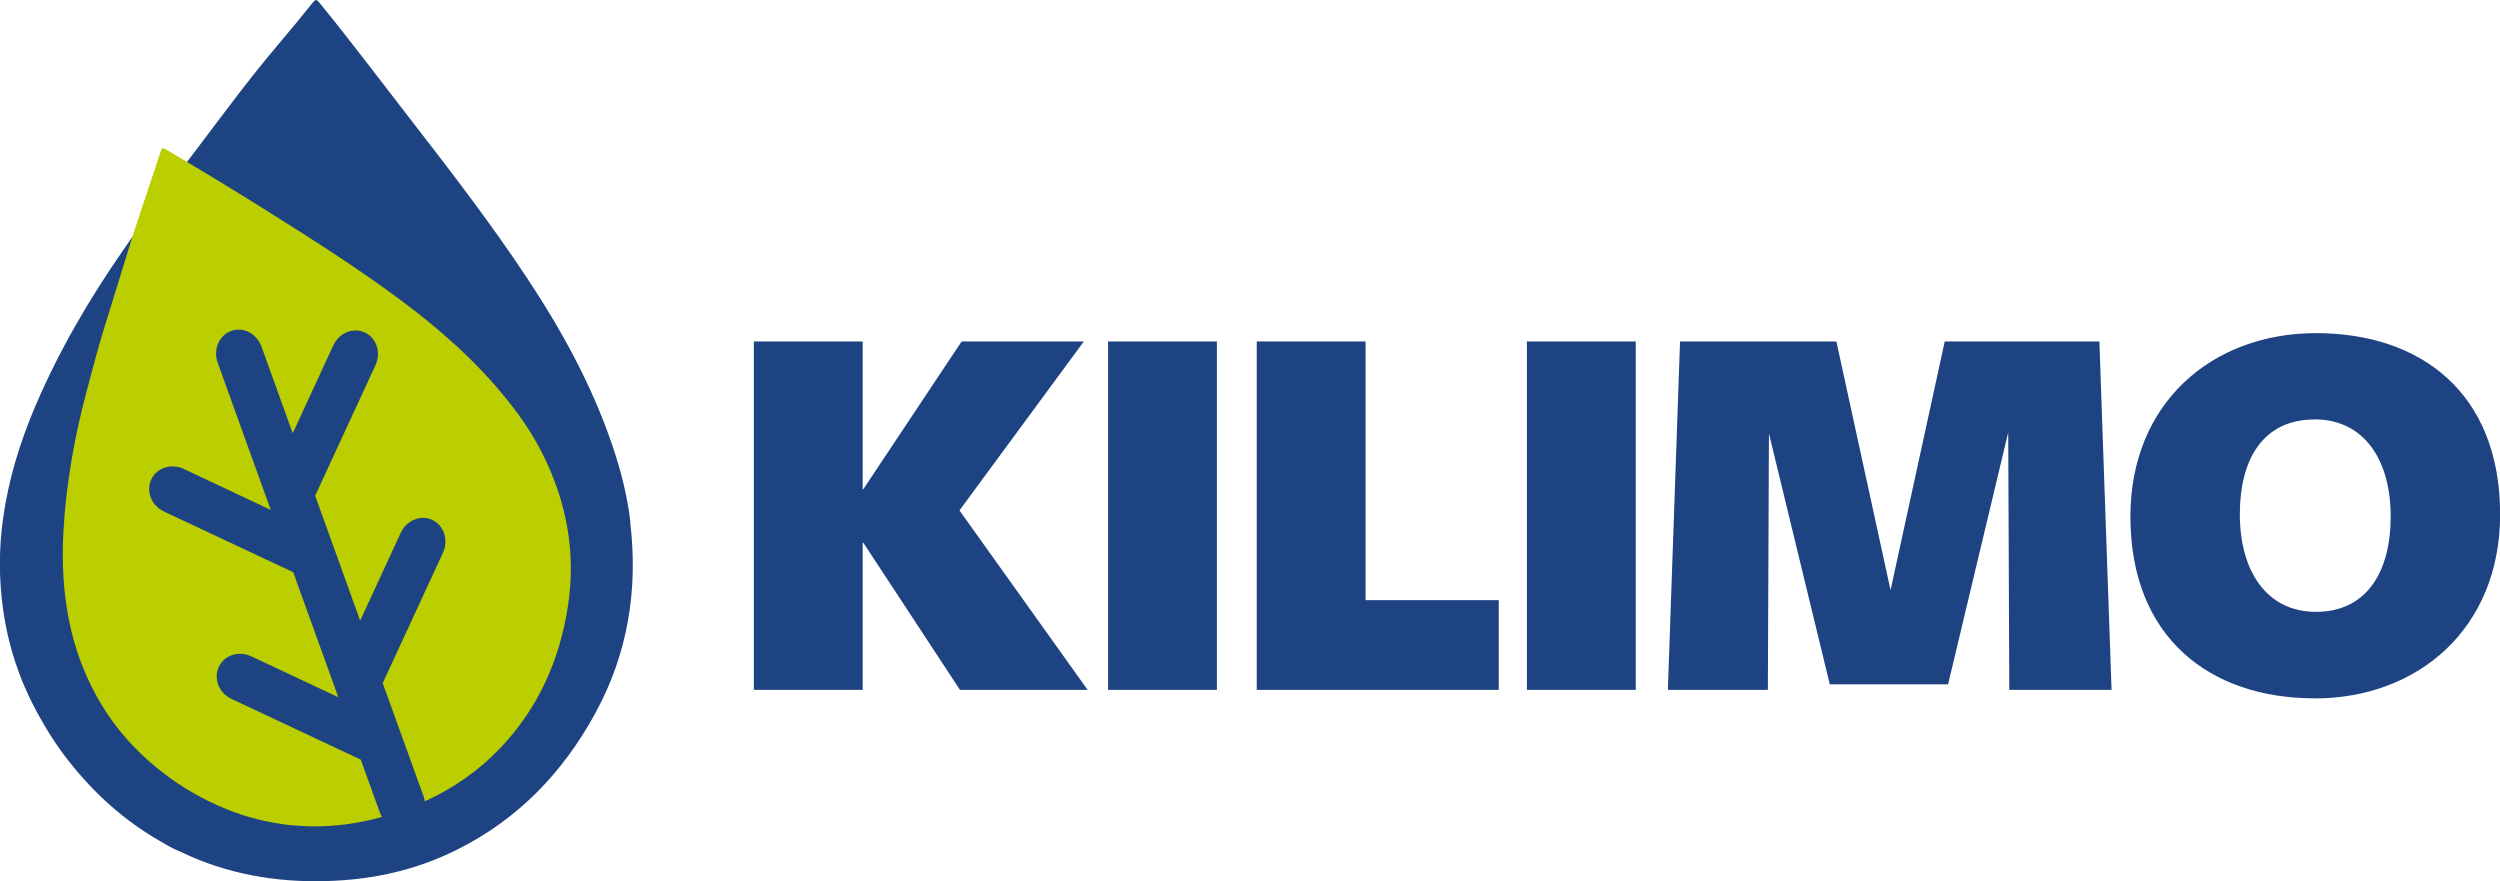 <svg xmlns="http://www.w3.org/2000/svg" width="122" height="43" viewBox="0 0 122 43" fill="none"><g clip-path="url(#clip0_782_5595)"><path d="M46.927 16.663L42.128 23.875H42.099V16.663H36.788V33.666H42.099V26.484H42.128L46.846 33.666H53.077L46.822 24.909L52.891 16.663H46.927Z" fill="#1E4382"></path><path d="M59.384 16.663H54.073V33.666H59.384V16.663Z" fill="#1E4382"></path><path d="M61.329 16.663H66.64V29.288H73.139V33.666H61.329V16.663Z" fill="#1E4382"></path><path d="M79.825 16.663H74.514V33.666H79.825V16.663Z" fill="#1E4382"></path><path d="M95.066 33.396H89.294L86.324 21.153L86.272 33.666H81.392L81.986 16.663H89.615L92.259 28.8L94.903 16.663H102.45L103.044 33.666H98.053L98.001 21.1L95.066 33.396Z" fill="#1E4382"></path><path d="M112.944 34.078C107.872 34.078 103.964 31.139 103.964 25.209C103.964 19.66 107.953 16.257 113.026 16.257C118.098 16.257 122.006 19.143 122.006 25.103C122.006 30.651 118.017 34.084 112.944 34.084M112.944 20.471C110.463 20.471 109.304 22.376 109.304 25.097C109.304 27.818 110.574 29.858 113.026 29.858C115.477 29.858 116.666 27.924 116.666 25.203C116.666 22.482 115.396 20.465 112.944 20.465" fill="#1E4382"></path><path fill-rule="evenodd" clip-rule="evenodd" d="M30.766 25.485C30.615 24.215 30.306 22.981 29.893 21.77C28.908 18.849 27.441 16.169 25.746 13.607C24.005 10.973 22.083 8.47 20.15 5.978C18.641 4.032 17.203 2.116 15.648 0.206C15.427 -0.065 15.421 -0.07 15.194 0.212C14.297 1.346 13.289 2.48 12.393 3.615C11.437 4.82 10.529 6.06 9.591 7.288C9.207 7.788 8.828 8.299 8.444 8.805C7.6 9.915 6.808 11.056 6.016 12.202C4.35 14.6 2.882 17.11 1.729 19.807C0.978 21.571 0.419 23.381 0.151 25.291C-0.059 26.784 -0.059 28.277 0.157 29.782C0.407 31.539 0.955 33.191 1.799 34.748C2.259 35.594 2.772 36.406 3.372 37.164C4.618 38.739 6.074 40.055 7.815 41.049C7.815 41.049 7.908 41.108 8.036 41.178C8.036 41.178 8.04 41.18 8.048 41.184C8.165 41.254 8.298 41.331 8.444 41.401C8.467 41.413 8.491 41.431 8.531 41.443C8.933 41.613 9.323 41.813 9.731 41.971C12.002 42.865 14.361 43.129 16.778 42.953C18.7 42.812 20.534 42.342 22.264 41.484C25.257 40.002 27.47 37.71 29.06 34.789C30.644 31.88 31.145 28.765 30.755 25.491" fill="#1E4382"></path><path fill-rule="evenodd" clip-rule="evenodd" d="M26.463 22.123C26.003 21.212 25.438 20.366 24.797 19.572C23.265 17.644 21.437 16.04 19.468 14.582C17.448 13.083 15.322 11.732 13.191 10.392C11.531 9.345 9.848 8.328 8.159 7.329C7.92 7.188 7.908 7.182 7.821 7.459C7.454 8.558 7.087 9.663 6.72 10.762C6.33 11.931 5.987 13.119 5.614 14.3C5.463 14.782 5.311 15.27 5.16 15.758C4.828 16.827 4.542 17.903 4.257 18.979C3.651 21.241 3.232 23.534 3.098 25.879C3.011 27.413 3.081 28.929 3.401 30.434C3.651 31.615 4.053 32.738 4.624 33.807C5.288 35.059 6.15 36.147 7.204 37.087C7.78 37.599 8.386 38.063 9.044 38.468C10.407 39.309 11.857 39.897 13.435 40.161C13.435 40.161 13.523 40.179 13.639 40.196C13.639 40.196 13.643 40.196 13.651 40.196C13.755 40.214 13.878 40.238 14.006 40.249C14.029 40.249 14.047 40.261 14.082 40.261C14.431 40.279 14.774 40.32 15.13 40.326C16.341 40.349 17.506 40.185 18.642 39.867C18.601 39.797 18.56 39.715 18.531 39.632L17.605 37.07L11.298 34.107C10.686 33.819 10.413 33.126 10.675 32.55C10.937 31.974 11.647 31.744 12.259 32.027L16.51 34.025L14.309 27.924L8.002 24.962C7.39 24.674 7.116 23.98 7.378 23.404C7.646 22.828 8.351 22.599 8.963 22.881L13.214 24.885L10.622 17.697C10.395 17.062 10.686 16.369 11.274 16.151C11.863 15.934 12.527 16.275 12.76 16.916L14.285 21.142L16.265 16.857C16.551 16.24 17.238 15.963 17.809 16.228C18.379 16.498 18.607 17.209 18.321 17.826L15.38 24.192L17.576 30.287L19.556 26.002C19.841 25.385 20.534 25.109 21.099 25.373C21.67 25.644 21.897 26.355 21.617 26.972L18.676 33.337L20.668 38.856C20.697 38.939 20.721 39.021 20.732 39.103C22.124 38.468 23.364 37.61 24.419 36.499C26.265 34.56 27.307 32.221 27.715 29.587C28.117 26.966 27.651 24.48 26.468 22.129" fill="#BBCE00"></path></g><defs><clipPath id="clip0_782_5595"><rect width="122" height="43" fill="white"></rect></clipPath></defs></svg>